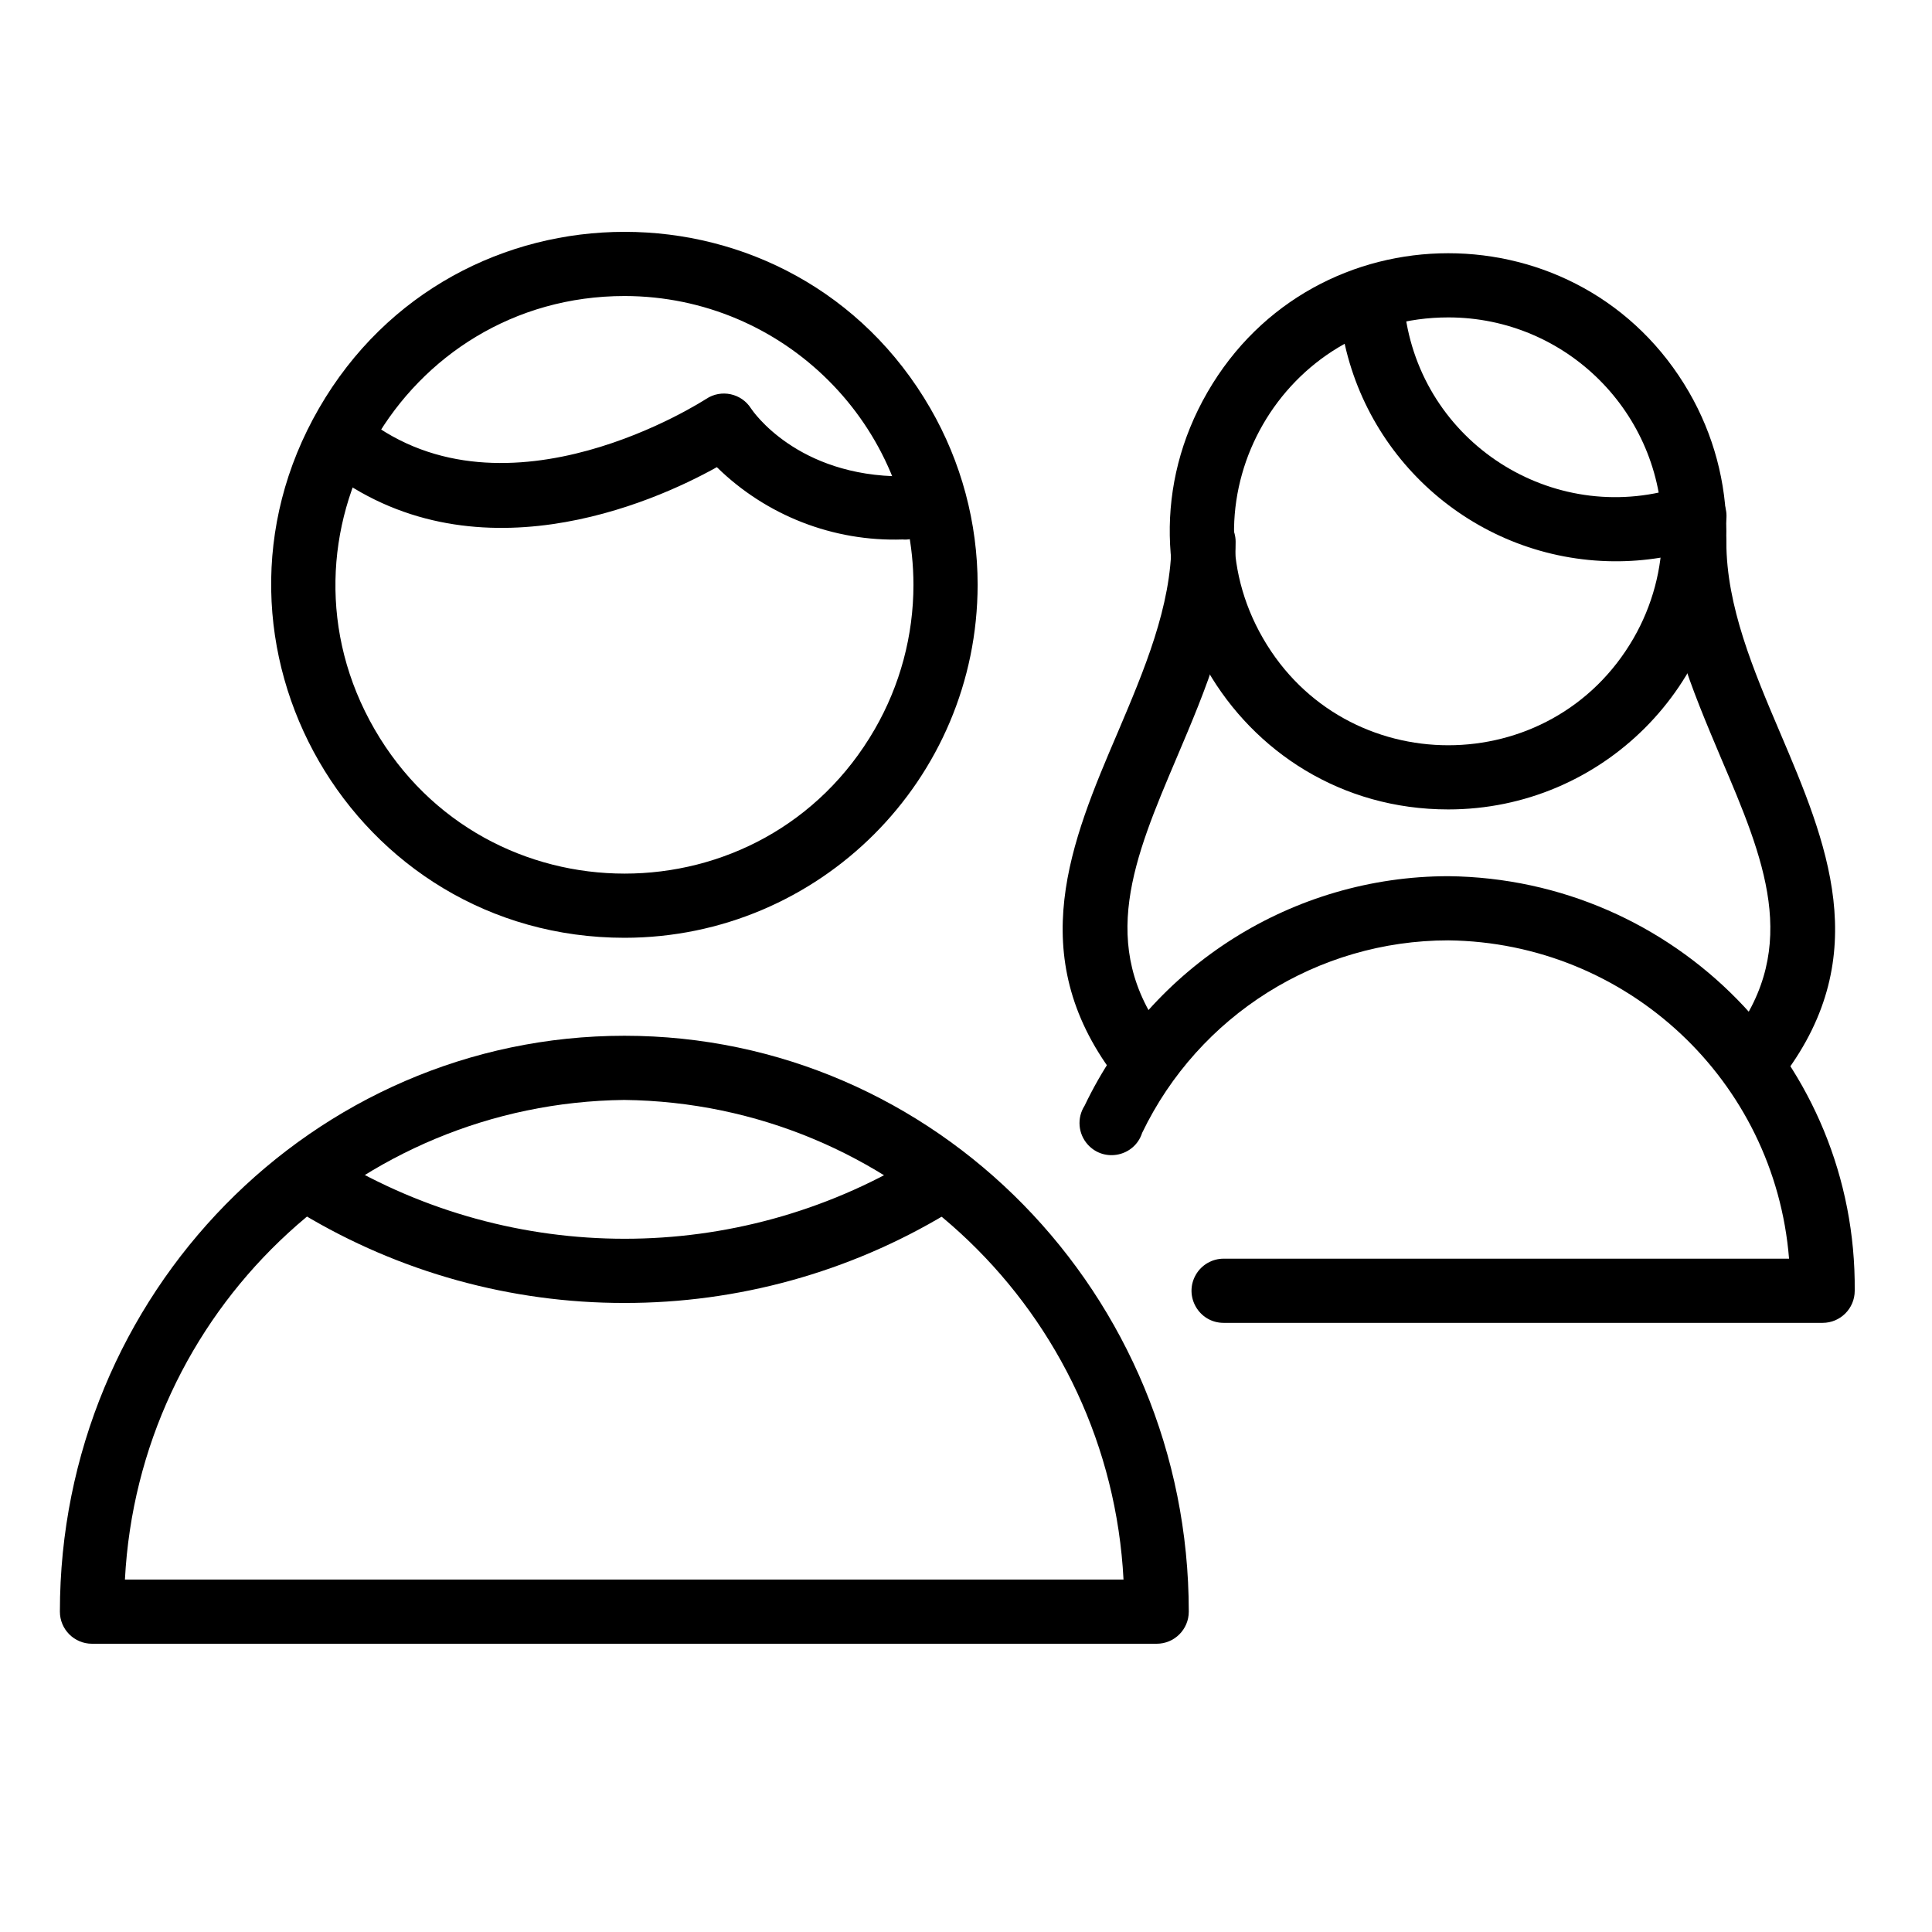 <?xml version="1.0" encoding="UTF-8"?> <svg xmlns="http://www.w3.org/2000/svg" viewBox="1950 2450 100 100" width="100" height="100"><path fill="rgb(0, 0, 0)" stroke="none" fill-opacity="1" stroke-width="1" stroke-opacity="1" color="rgb(51, 51, 51)" fill-rule="evenodd" font-size-adjust="none" id="tSvg182ac5076d7" d="M 2009.87 2535.08 C 1991.5 2535.08 1973.131 2535.08 1954.761 2535.08 C 1953.844 2535.08 1953.1 2534.336 1953.1 2533.419 C 1953.1 2516.987 1966.21 2503.611 1982.321 2503.611 C 1998.432 2503.611 2011.531 2516.987 2011.531 2533.419C 2011.531 2534.336 2010.787 2535.08 2009.87 2535.08Z M 1956.466 2531.758 C 1973.695 2531.758 1990.924 2531.758 2008.153 2531.758 C 2007.436 2517.961 1996.124 2507.095 1982.31 2506.933C 1968.496 2507.095 1957.184 2517.961 1956.466 2531.758Z M 1982.332 2498.54 C 1968.268 2498.54 1959.478 2483.315 1966.51 2471.135 C 1973.542 2458.955 1991.122 2458.955 1998.154 2471.135 C 1999.758 2473.912 2000.602 2477.063 2000.602 2480.27C 2000.59 2490.355 1992.417 2498.528 1982.332 2498.54Z M 1982.332 2465.322 C 1970.825 2465.322 1963.633 2477.779 1969.386 2487.744 C 1975.14 2497.709 1989.524 2497.709 1995.277 2487.744 C 1996.589 2485.472 1997.28 2482.894 1997.28 2480.27C 1997.268 2472.019 1990.582 2465.334 1982.332 2465.322Z"></path><path fill="rgb(0, 0, 0)" stroke="none" fill-opacity="1" stroke-width="1" stroke-opacity="1" color="rgb(51, 51, 51)" fill-rule="evenodd" font-size-adjust="none" id="tSvge6100d2e4a" d="M 1982.31 2517.441 C 1976.439 2517.445 1970.677 2515.849 1965.645 2512.824 C 1964.55 2512.155 1964.59 2510.551 1965.717 2509.937 C 1966.24 2509.652 1966.875 2509.667 1967.384 2509.978 C 1976.585 2515.498 1988.079 2515.498 1997.28 2509.978 C 1998.375 2509.317 1999.775 2510.09 1999.799 2511.369 C 1999.811 2511.963 1999.505 2512.517 1998.996 2512.824C 1993.958 2515.853 1988.189 2517.449 1982.31 2517.441Z M 1996.715 2477.923 C 1993.135 2478.041 1989.662 2476.688 1987.104 2474.18 C 1983.782 2476.04 1974.437 2480.159 1966.874 2474.28 C 1965.864 2473.495 1966.082 2471.912 1967.266 2471.429 C 1967.816 2471.205 1968.443 2471.291 1968.912 2471.655 C 1976.242 2477.358 1986.44 2470.714 1986.551 2470.648 C 1987.328 2470.131 1988.379 2470.356 1988.876 2471.146 C 1988.964 2471.279 1991.257 2474.656 1996.715 2474.656 C 1997.994 2474.656 1998.793 2476.04 1998.154 2477.147C 1997.857 2477.661 1997.309 2477.978 1996.715 2477.923Z M 2044.339 2518.471 C 2034.005 2518.471 2023.67 2518.471 2013.335 2518.471 C 2012.057 2518.471 2011.258 2517.087 2011.897 2515.979 C 2012.194 2515.466 2012.742 2515.149 2013.335 2515.149 C 2023.091 2515.149 2032.846 2515.149 2042.601 2515.149 C 2041.863 2505.924 2034.216 2498.781 2024.962 2498.673 C 2018.205 2498.676 2012.047 2502.549 2009.117 2508.638 C 2008.725 2509.855 2007.163 2510.192 2006.305 2509.245 C 2005.801 2508.688 2005.733 2507.863 2006.138 2507.232 C 2009.605 2499.981 2016.924 2495.361 2024.962 2495.351 C 2036.692 2495.479 2046.104 2505.079 2046 2516.81C 2046 2517.727 2045.256 2518.471 2044.339 2518.471Z M 2024.962 2491.896 C 2013.881 2491.896 2006.955 2479.901 2012.496 2470.305 C 2018.036 2460.708 2031.887 2460.708 2037.428 2470.305 C 2038.691 2472.493 2039.356 2474.975 2039.356 2477.502C 2039.356 2485.452 2032.912 2491.896 2024.962 2491.896Z M 2024.962 2466.429 C 2016.438 2466.429 2011.111 2475.656 2015.373 2483.038 C 2019.634 2490.42 2030.289 2490.42 2034.551 2483.038 C 2035.523 2481.355 2036.034 2479.445 2036.034 2477.502C 2036.034 2471.386 2031.077 2466.429 2024.962 2466.429Z"></path><path fill="rgb(0, 0, 0)" stroke="none" fill-opacity="1" stroke-width="1" stroke-opacity="1" color="rgb(51, 51, 51)" fill-rule="evenodd" font-size-adjust="none" id="tSvg10aa2b8af2a" d="M 2033.532 2479.052 C 2026.481 2478.995 2020.51 2473.839 2019.425 2466.872 C 2019.238 2465.593 2020.505 2464.591 2021.706 2465.068 C 2022.263 2465.29 2022.66 2465.791 2022.747 2466.385 C 2023.77 2473.151 2030.663 2477.345 2037.142 2475.143 C 2038.352 2474.717 2039.57 2475.761 2039.334 2477.022 C 2039.224 2477.608 2038.811 2478.09 2038.249 2478.288C 2036.731 2478.806 2035.136 2479.064 2033.532 2479.052Z"></path><path fill="rgb(0, 0, 0)" stroke="none" fill-opacity="1" stroke-width="1" stroke-opacity="1" color="rgb(51, 51, 51)" fill-rule="evenodd" font-size-adjust="none" id="tSvg801eed5ad6" d="M 2041.017 2506.291 C 2039.739 2506.291 2038.94 2504.907 2039.579 2503.799 C 2039.612 2503.742 2039.649 2503.686 2039.688 2503.633 C 2043.21 2498.95 2041.294 2494.432 2039.079 2489.239 C 2037.585 2485.696 2036.034 2482.064 2036.034 2478.055 C 2036.034 2476.777 2037.419 2475.978 2038.526 2476.617 C 2039.04 2476.914 2039.356 2477.462 2039.356 2478.055 C 2039.356 2481.377 2040.763 2484.699 2042.136 2487.921 C 2044.538 2493.568 2047.019 2499.404 2042.346 2505.637C 2042.03 2506.052 2041.538 2506.293 2041.017 2506.291Z M 2008.973 2506.291 C 2008.45 2506.291 2007.958 2506.045 2007.644 2505.626 C 2002.982 2499.404 2005.43 2493.568 2007.854 2487.91 C 2009.216 2484.699 2010.634 2481.377 2010.634 2478.044 C 2010.634 2476.766 2012.018 2475.967 2013.125 2476.606 C 2013.639 2476.903 2013.956 2477.451 2013.956 2478.044 C 2013.956 2482.053 2012.405 2485.684 2010.911 2489.206 C 2008.696 2494.421 2006.78 2498.927 2010.302 2503.6 C 2011.069 2504.623 2010.441 2506.093 2009.171 2506.246C 2009.106 2506.254 2009.039 2506.258 2008.973 2506.291Z"></path><defs> </defs></svg> 